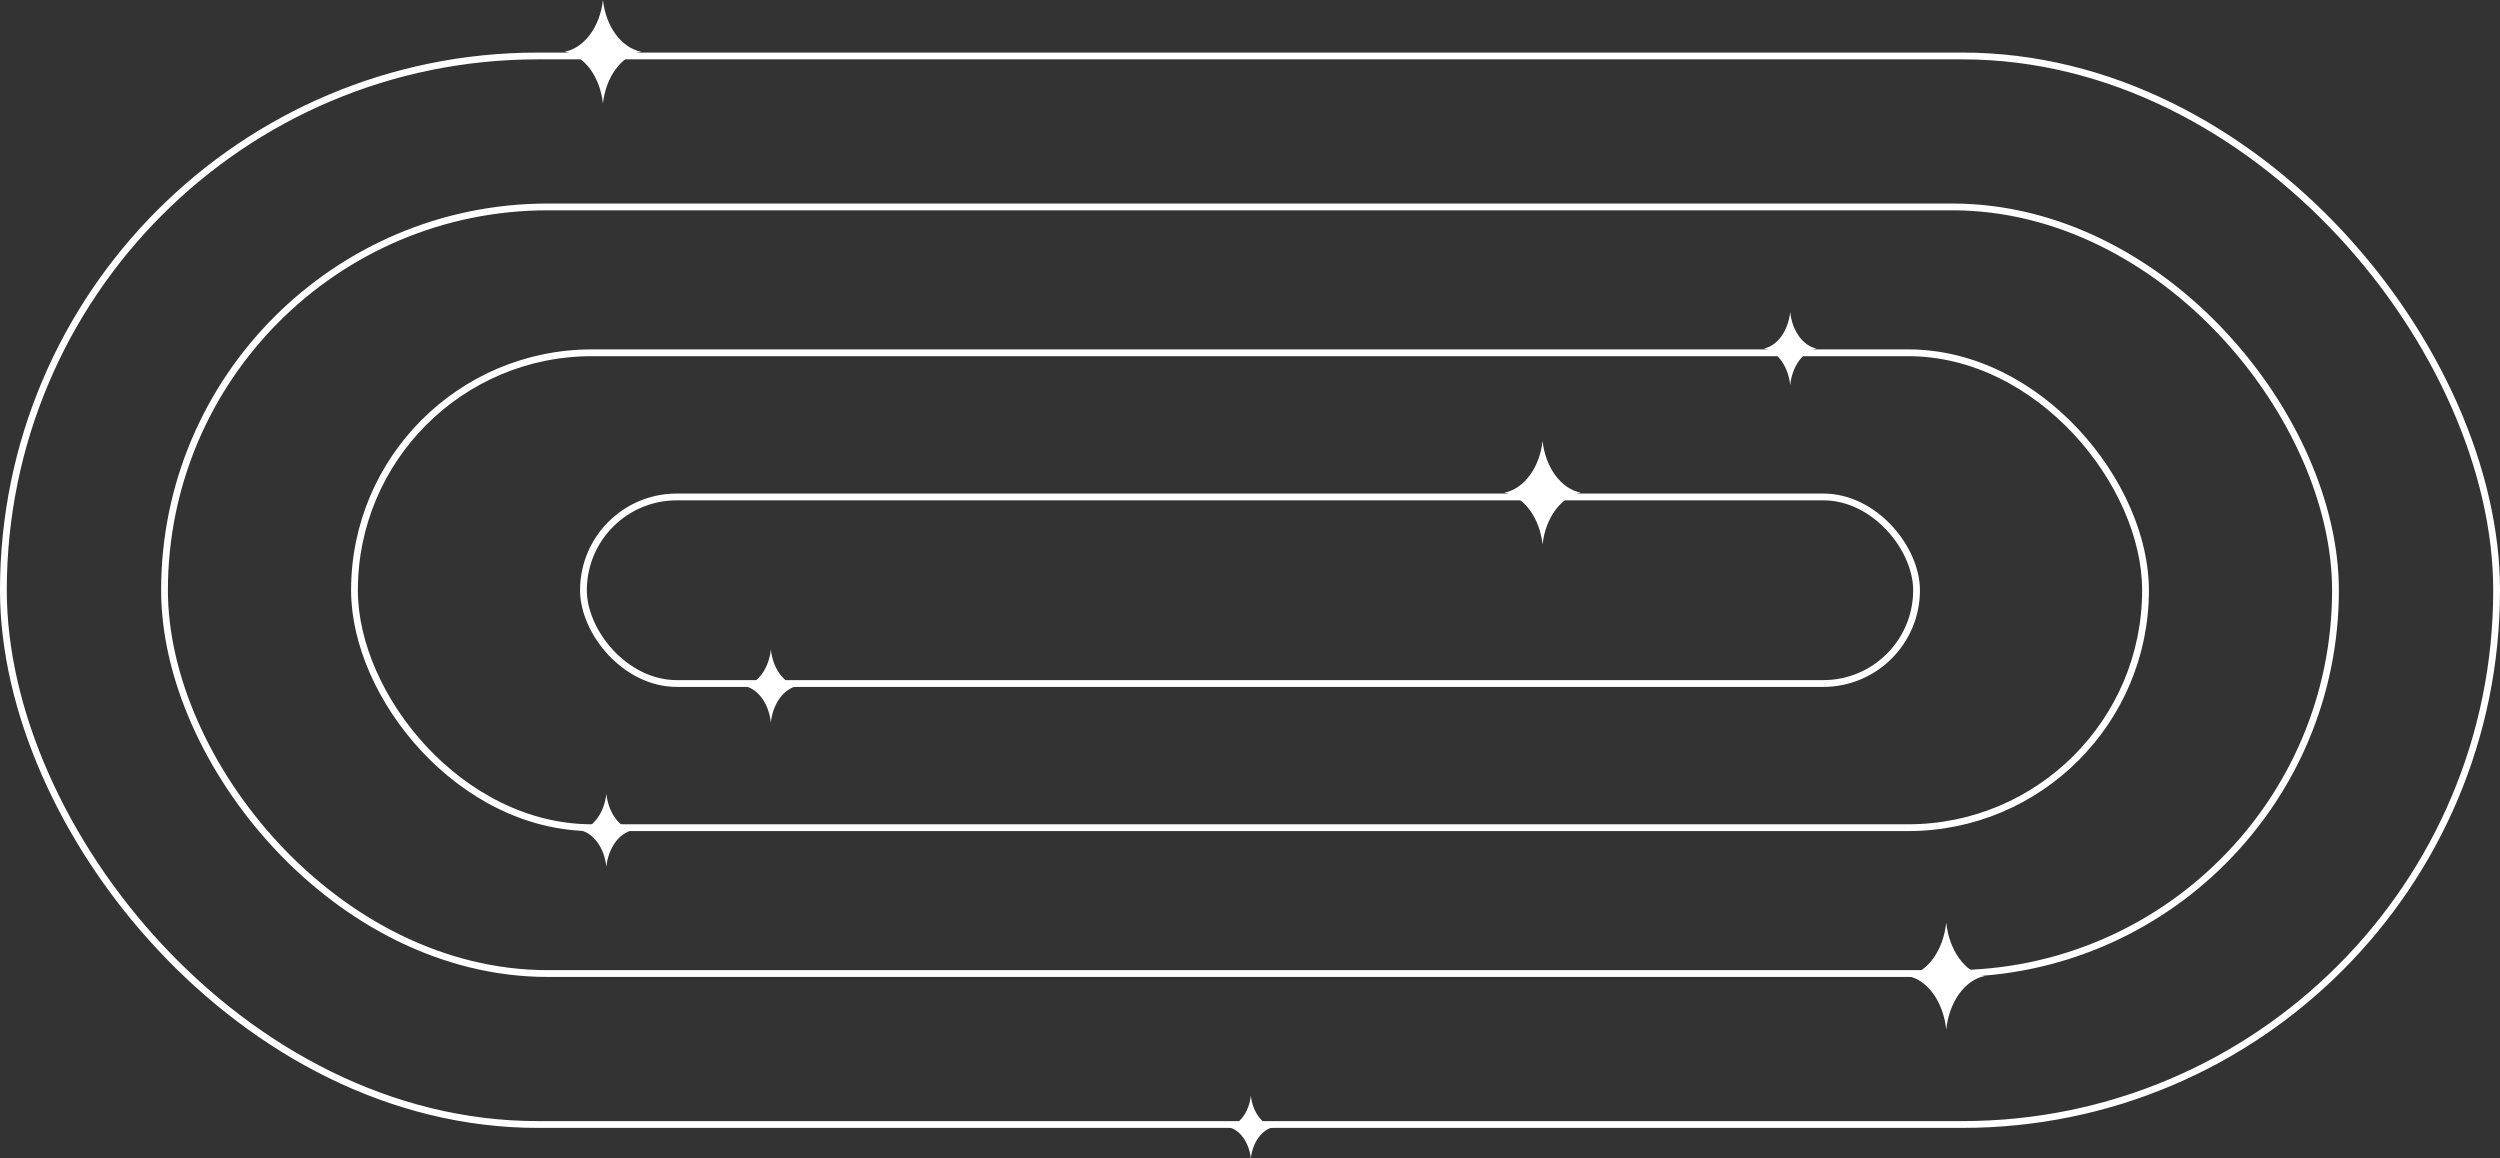 <?xml version="1.0" encoding="UTF-8"?> <svg xmlns="http://www.w3.org/2000/svg" width="1474" height="683" viewBox="0 0 1474 683" fill="none"><rect x="0" y="0" width="1474" height="683" fill="#333333" stroke="none"/><rect x="2" y="33" width="1470" height="630" rx="315" stroke="white" stroke-width="4"></rect><rect x="97" y="122" width="1280" height="452" rx="226" stroke="white" stroke-width="4"></rect><rect x="209" y="208" width="1056" height="280" rx="140" stroke="white" stroke-width="4"></rect><rect x="344" y="293" width="786" height="110" rx="55" stroke="white" stroke-width="4"></rect><path d="M378 30.5C366.399 28.157 357.229 15.726 355.5 0C353.771 15.726 344.601 28.157 333 30.5C344.601 32.843 353.771 45.274 355.5 61C357.229 45.274 366.399 32.844 378 30.5Z" fill="white"></path><path d="M932 290.5C920.399 288.157 911.229 275.726 909.5 260C907.771 275.726 898.601 288.157 887 290.5C898.601 292.843 907.771 305.274 909.5 321C911.229 305.274 920.399 292.844 932 290.5Z" fill="white"></path><path d="M1071 205.5C1063.01 203.848 1056.69 195.085 1055.5 184C1054.31 195.085 1047.99 203.848 1040 205.5C1047.99 207.152 1054.31 215.915 1055.5 227C1056.69 215.915 1063.01 207.152 1071 205.5Z" fill="white"></path><path d="M373 489.5C365.008 487.848 358.691 479.085 357.5 468C356.309 479.085 349.992 487.848 342 489.5C349.992 491.152 356.309 499.915 357.5 511C358.691 499.915 365.008 491.152 373 489.5Z" fill="white"></path><path d="M470 404.5C462.008 402.848 455.691 394.085 454.5 383C453.309 394.085 446.992 402.848 439 404.5C446.992 406.152 453.309 414.915 454.5 426C455.691 414.915 462.008 406.152 470 404.5Z" fill="white"></path><path d="M1170 575.5C1158.4 573.08 1149.23 560.241 1147.5 544C1145.77 560.241 1136.6 573.08 1125 575.5C1136.6 577.92 1145.77 590.759 1147.5 607C1149.23 590.759 1158.4 577.92 1170 575.5Z" fill="white"></path><path d="M751 664.5C744.039 663.079 738.537 655.539 737.5 646C736.463 655.539 730.961 663.079 724 664.5C730.961 665.921 736.463 673.461 737.5 683C738.537 673.462 744.04 665.922 751 664.5Z" fill="white"></path></svg> 